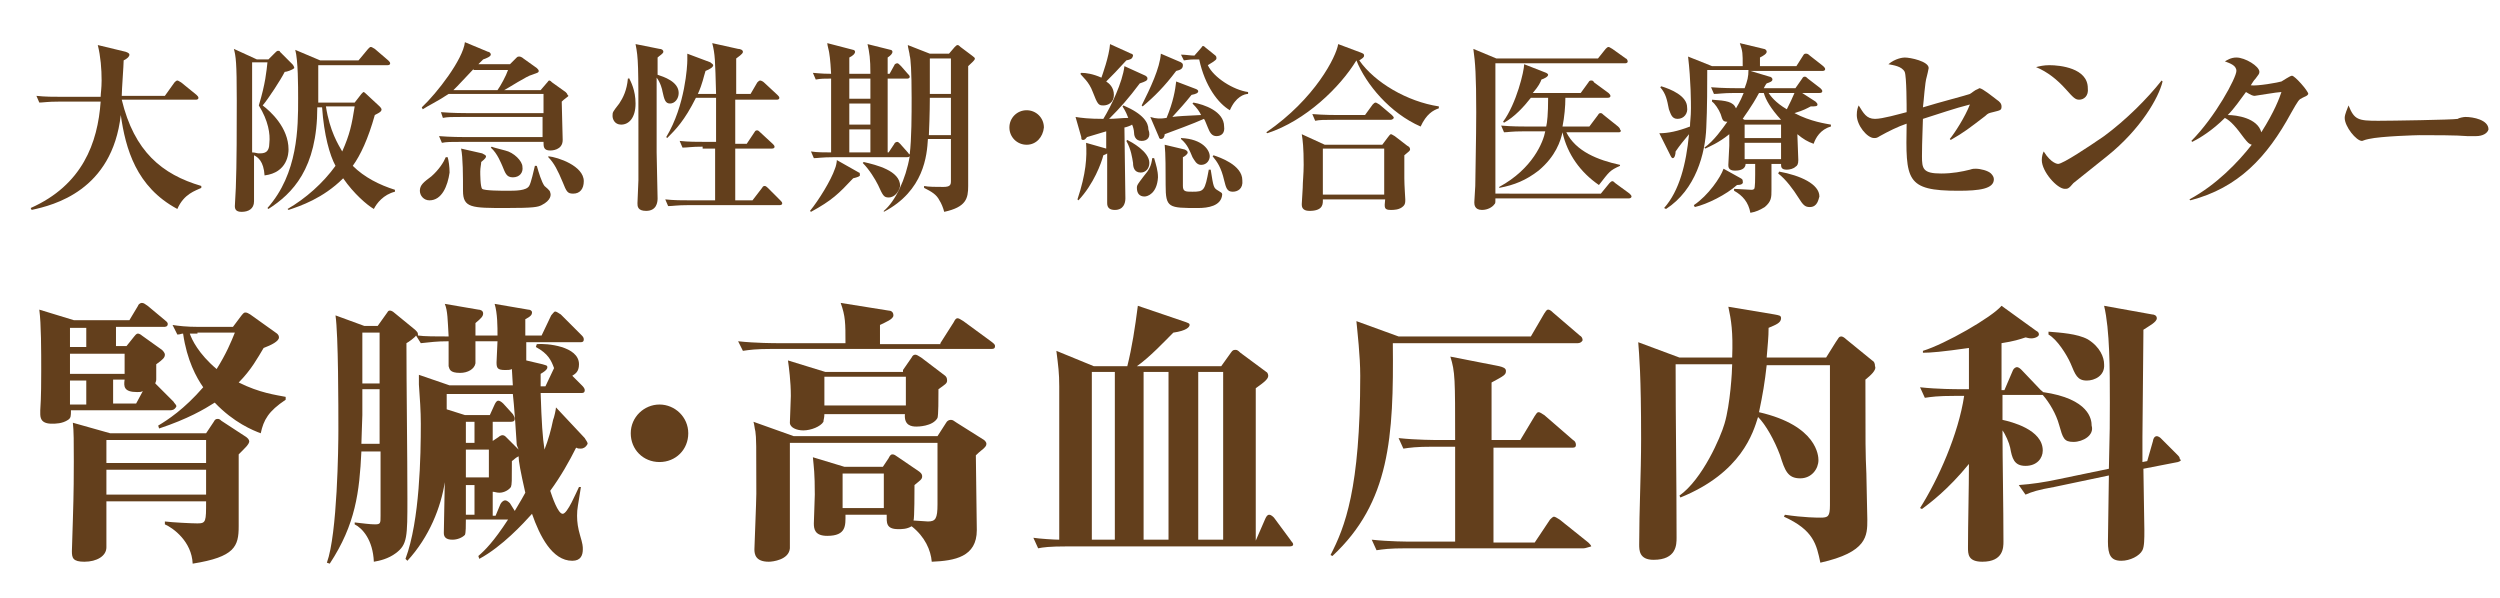 <?xml version="1.0" encoding="utf-8"?>
<!-- Generator: Adobe Illustrator 24.3.0, SVG Export Plug-In . SVG Version: 6.00 Build 0)  -->
<svg version="1.1" id="レイヤー_1" xmlns="http://www.w3.org/2000/svg" xmlns:xlink="http://www.w3.org/1999/xlink" x="0px"
	 y="0px" width="260.8px" height="62.4px" viewBox="0 0 260.8 62.4" style="enable-background:new 0 0 260.8 62.4;"
	 xml:space="preserve">
<style type="text/css">
	.st0{fill:#633F1C;}
</style>
<g>
	<path class="st0" d="M18.5,21.8c-4.3-2.3-5.4-6.3-5.9-9.8c-0.9,7.9-7,9.4-9.3,9.9l-0.1-0.2c5.4-2.4,7-6.8,7.3-11.1H6.2
		c-1.3,0-1.7,0.1-2.1,0.1l-0.3-0.7c0.9,0.1,1.8,0.1,2.7,0.1h4c0-0.3,0.1-0.9,0.1-1.7c0-1.2-0.1-2.5-0.4-3.7l2.9,0.7
		c0.3,0.1,0.4,0.2,0.4,0.3c0,0.2-0.2,0.4-0.6,0.6c0,0.5-0.2,3.1-0.2,3.7h4.5l1-1.4c0.1-0.1,0.2-0.2,0.3-0.2c0.1,0,0.2,0.1,0.4,0.2
		l1.6,1.3c0.1,0.1,0.2,0.2,0.2,0.3c0,0.2-0.2,0.2-0.3,0.2h-7.7c1.3,5.4,4.2,7.8,8.3,9v0.2C20.4,19.9,19.2,20.2,18.5,21.8z"/>
	<path class="st0" d="M29.7,7.5c-0.4,0.8-1.7,2.8-2.3,3.5c0.8,0.6,2.7,2.3,2.7,4.6c0,0.4-0.1,2.4-2.5,2.7c-0.1-1.5-0.7-1.9-1.1-2.1
		c0,0.9,0,4.1,0,4.8c0,0.8-0.6,1.1-1.3,1.1c-0.6,0-0.7-0.3-0.7-0.6c0-0.3,0.1-1.6,0.1-1.9c0.1-2.4,0.1-6.6,0.1-9.1
		c0-4.1-0.1-4.6-0.3-5.4l2.4,1.1h1.2l0.7-0.7c0.1-0.1,0.2-0.2,0.3-0.2c0.1,0,0.2,0,0.2,0.1l1.3,1.3c0.1,0.1,0.2,0.3,0.2,0.4
		C30.5,7.3,29.9,7.5,29.7,7.5z M27,11c0.7-2.3,0.8-3.6,0.9-4.5h-1.6c0,1.5,0,4.6,0,9.3v0.1c0.3,0,0.5,0.1,0.7,0.1
		c0.5,0,1.1,0,1.1-1.1C28.2,14,28,12.6,27,11z M39,21.8c-0.7-0.4-2.1-1.6-3.2-3.2c-2.1,2.1-4.5,2.9-5.7,3.3L30,21.8
		c1.9-1.1,3.7-2.7,5-4.5c-0.6-1.1-1.2-3.2-1.4-6.1h-0.5c0,6.4-2.6,9-5.1,10.6l-0.1-0.1c3.2-3.6,3.2-8.4,3.2-11.4c0-1.3,0-4-0.3-5.1
		l2.6,1.1h4l1-1.2c0.2-0.2,0.2-0.2,0.3-0.2c0.1,0,0.2,0.1,0.4,0.2l1.4,1.2c0.1,0.1,0.2,0.2,0.2,0.3c0,0.2-0.2,0.2-0.3,0.2h-7.2
		c0,0.6,0,3.4,0,3.9H37l0.7-0.9c0.1-0.1,0.2-0.2,0.2-0.2c0.1,0,0.2,0.1,0.3,0.2l1.4,1.3c0.2,0.2,0.2,0.3,0.2,0.3
		c0,0.2-0.1,0.3-0.7,0.6c-0.7,2.5-1.5,4.2-2.3,5.3c1.2,1.2,2.8,2,4.4,2.5v0.2C40,20.3,39.3,21.2,39,21.8z M34,11.1
		c0.4,2.6,1.3,4,1.7,4.7c0.8-1.8,1-2.8,1.3-4.7H34z"/>
	<path class="st0" d="M44.8,20.9c-0.6,0-1-0.5-1-1c0-0.6,0.4-0.9,1.2-1.5c0.8-0.7,1.3-1.5,1.5-2h0.2c0.1,0.3,0.2,1,0.2,1.6
		C46.7,19.4,46.1,20.9,44.8,20.9z M59.2,10.1c-0.4,0.3-0.5,0.4-0.6,0.5c0,0.5,0.1,3.6,0.1,4c0,1.1-1.2,1.1-1.3,1.1
		c-0.7,0-0.7-0.4-0.7-0.9h-8.5c-1.2,0-1.6,0-2.1,0.1l-0.3-0.7c1.2,0.1,2.5,0.1,2.7,0.1h8.1v-2.1h-8.3c-1.2,0-1.6,0-2.1,0.1L46,11.7
		c1.2,0.1,2.5,0.1,2.7,0.1h8v-2h-9.9c-1.2,0.8-2.1,1.2-2.7,1.6L44,11.2c1.6-1.5,4.3-5,4.5-6.8l2.4,1c0.1,0,0.3,0.1,0.3,0.3
		c0,0.2-0.5,0.4-0.8,0.5l-0.5,0.5h3.3l0.6-0.6c0.2-0.2,0.2-0.2,0.4-0.2c0.1,0,0.3,0.1,0.4,0.2l1.4,1c0.1,0.1,0.2,0.2,0.2,0.3
		c0,0.2-0.2,0.2-0.7,0.4c-0.5,0.1-2.5,1.4-2.9,1.6h3.8l0.6-0.7c0.2-0.2,0.2-0.3,0.3-0.3c0.1,0,0.2,0.1,0.3,0.2l1.4,1
		c0.1,0.1,0.2,0.2,0.2,0.3C59.4,10,59.2,10.1,59.2,10.1z M49.4,7.2c-0.2,0.2-1.4,1.5-1.7,1.8c-0.2,0.2-0.3,0.3-0.4,0.4h4.6
		c0.3-0.4,0.9-1.5,1.1-2.1H49.4z M56.5,21.4c-0.4,0.2-0.8,0.3-3.7,0.3c-3.6,0-4.5,0-4.5-1.8c0-1.5,0-3.5-0.2-4.4l2.2,0.5
		c0.2,0.1,0.4,0.2,0.4,0.3c0,0.1,0,0.2-0.5,0.6c0,0.2-0.1,0.6-0.1,1c0,0.2,0,1.6,0.2,1.8c0.2,0.2,2.1,0.2,2.6,0.2c0.9,0,2,0,2.3-0.5
		c0.2-0.3,0.5-1.7,0.6-2.1H56c0.2,0.7,0.5,1.7,0.8,2.1c0.6,0.5,0.6,0.6,0.6,0.7C57.5,20.3,57.5,20.9,56.5,21.4z M53.5,18.5
		c-0.7,0-0.8-0.5-1.1-1.2c-0.1-0.2-0.5-1.3-1.2-1.9l0.1-0.1c0.2,0.1,0.3,0.1,1.4,0.4c0.9,0.2,1.8,1.1,1.8,1.7
		C54.6,18,54.2,18.5,53.5,18.5z M59.8,20.2c-0.6,0-0.7-0.2-1.1-1.2c-0.5-1.2-0.9-2-1.5-2.6l0-0.1c1,0.1,3.7,1,3.7,2.6
		C60.9,19.7,60.5,20.2,59.8,20.2z"/>
	<path class="st0" d="M65.6,8.1c0.2,0.4,0.7,1.3,0.7,2.7c0,1.5-0.7,2.2-1.5,2.2c-0.7,0-0.9-0.6-0.9-0.9c0-0.4,0-0.4,0.7-1.3
		c0.4-0.6,0.8-1.4,0.9-2.6H65.6z M68.8,5.1c0.2,0,0.4,0.1,0.4,0.3c0,0.2-0.4,0.4-0.6,0.6v1.8c0.6,0.2,2.2,0.7,2.2,1.9
		c0,0.6-0.4,1.1-0.9,1.1c-0.5,0-0.6-0.4-0.8-1.3c0-0.1-0.2-0.9-0.6-1.4c0,5.6,0,6.1,0,7.8c0,0.8,0.1,4.1,0.1,4.8
		c0,0.4-0.1,1.3-1.2,1.3c-0.9,0-0.9-0.5-0.9-0.8c0-0.4,0.1-2,0.1-2.4c0-1.1,0-1.5,0-5.1c0-6.9,0-7.6-0.3-9.1L68.8,5.1z M73.3,15.3
		c-1.2,0-1.6,0.1-2.1,0.1l-0.3-0.7c0.9,0.1,1.8,0.1,2.7,0.1h1.1v-4.6h-2.1c-1.2,2.4-2.1,3.3-3,4.2l-0.1-0.1c2-3.3,2.2-7.5,2.2-8
		c0-0.2,0-0.3,0-0.7l2.4,0.9c0.1,0.1,0.3,0.2,0.3,0.3c0,0.2-0.3,0.4-0.8,0.6c-0.2,0.6-0.3,1.3-0.8,2.4h1.9c-0.1-3.6-0.1-4.1-0.4-5.3
		L77,5.1c0.2,0,0.5,0.1,0.5,0.3c0,0.1,0,0.2-0.7,0.7v3.7h1.5L79,8.6c0.1-0.1,0.2-0.2,0.3-0.2c0.1,0,0.3,0.1,0.4,0.2l1.4,1.3
		c0.1,0.1,0.2,0.2,0.2,0.3c0,0.2-0.2,0.2-0.3,0.2h-4.3v4.6h1.2l0.8-1.2c0.1-0.2,0.2-0.2,0.3-0.2c0.1,0,0.2,0.1,0.3,0.2l1.3,1.2
		c0.1,0.1,0.2,0.2,0.2,0.3c0,0.2-0.2,0.2-0.3,0.2h-3.8v5.4h1.8l1-1.3c0.1-0.2,0.2-0.2,0.3-0.2c0.1,0,0.3,0.2,0.3,0.2l1.3,1.3
		c0.1,0.1,0.2,0.2,0.2,0.3c0,0.2-0.2,0.2-0.3,0.2h-9.5c-1.2,0-1.6,0.1-2.1,0.1l-0.3-0.7c0.9,0.1,1.8,0.1,2.7,0.1h2.5v-5.4H73.3z"/>
	<path class="st0" d="M89,18.6c-1.5,1.6-2.2,2.3-4.4,3.5L84.5,22c0.9-1.1,2.2-3.2,2.6-4.4c0.1-0.2,0.2-0.7,0.2-0.9l2.3,1.3
		c0.1,0,0.1,0.1,0.1,0.2C89.8,18.4,89.4,18.5,89,18.6z M101,6.9C101,7.8,101,8.4,101,9.1c0,1.5,0,2.9,0,4.4c0,0.8,0,5,0,5.9
		c0,1.3-0.2,2.2-2.5,2.7c-0.1-0.4-0.3-0.9-0.5-1.2c-0.3-0.6-0.8-0.9-1.6-1.3l0-0.2c0.4,0.1,1.3,0.1,2,0.1c0.7,0,0.8-0.2,0.8-0.6
		l0-4.4h-2.4c-0.1,1.7-0.4,5.4-4.6,7.6V22c1.2-1,2.3-3.3,2.7-5.7c-0.1,0.1-0.2,0.1-0.3,0.1h-7.6c-1.3,0-1.7,0.1-2.1,0.1l-0.3-0.7
		c0.6,0.1,1.4,0.1,2.1,0.1c0-1.3,0-7,0-7.7c-0.7,0-1.1,0-1.6,0.1l-0.3-0.7c0.2,0,0.8,0.1,1.9,0.1c0-0.2-0.1-1.7-0.2-2.2
		c0-0.1-0.2-0.8-0.2-1L89,5.2c0.1,0,0.2,0.1,0.2,0.2c0,0.2-0.2,0.4-0.6,0.6c0,0.1,0,1.1,0,1.7h2.2c0-1.6-0.1-2.2-0.3-3.1l2.4,0.6
		c0.1,0,0.2,0.1,0.2,0.2c0,0.2-0.2,0.4-0.5,0.6l0,1.7h0.2l0.5-0.9c0-0.1,0.2-0.2,0.3-0.2c0.1,0,0.2,0.1,0.4,0.3l0.7,0.8
		c0.1,0.1,0.2,0.2,0.2,0.3c0,0.2-0.2,0.2-0.3,0.2h-2v7.7h0.1l0.6-0.9c0-0.1,0.2-0.2,0.3-0.2c0.1,0,0.2,0.1,0.3,0.2l0.8,0.9
		c0.1,0.1,0.1,0.2,0.2,0.2c0.2-1.6,0.2-4.2,0.2-5.9c0-2.8-0.1-4.1-0.2-4.4c0-0.2-0.2-0.9-0.2-1.1L97,5.6h2l0.6-0.7
		c0.1-0.1,0.2-0.2,0.3-0.2c0.1,0,0.2,0.1,0.3,0.2l1.2,0.9c0.1,0.1,0.3,0.2,0.3,0.3C101.7,6.3,101.4,6.5,101,6.9z M90.8,8.2h-2.2v2.1
		h2.2C90.8,9.3,90.8,8.7,90.8,8.2z M90.8,10.8h-2.2c0,1.4,0,1.6,0,2.2h2.2V10.8z M90.8,13.5h-2.2v2.4h2.2
		C90.8,15.5,90.8,15.3,90.8,13.5z M92.7,20.6c-0.5,0-0.6-0.2-1.1-1.3c-0.3-0.6-0.9-1.6-1.6-2.3l0.1-0.1c1.3,0.3,3.8,0.9,3.8,2.5
		C93.8,19.9,93.4,20.6,92.7,20.6z M99.2,10.2H97c0,0.1,0,1.8-0.1,3.9h2.3V10.2z M99.2,6.1H97v3.7h2.2V6.1z"/>
	<path class="st0" d="M107.1,15.1c-1,0-1.8-0.8-1.8-1.8c0-1,0.8-1.8,1.8-1.8c1,0,1.8,0.8,1.8,1.8C108.8,14.3,108.1,15.1,107.1,15.1z
		"/>
	<path class="st0" d="M119.1,14.7c-0.7,0-0.8-0.6-0.8-0.9c0-0.2-0.1-0.6-0.2-0.8c-0.1,0.1-0.7,0.3-0.8,0.3c0,1.2,0.1,6.4,0.1,7.4
		c0,0.5-0.2,1.2-1.1,1.2c-0.5,0-0.8-0.2-0.8-0.7c0-0.1,0-0.7,0-0.9c0-1,0-2.8,0-4.3c-0.1,0.1-0.2,0.1-0.4,0.2c-0.2,0.8-1,3-2.6,4.7
		l-0.1-0.1c0.9-2.7,1-4.4,0.9-5.9l2.1,0.6v-1.8c-0.6,0.2-1.4,0.4-2,0.6c-0.1,0.1-0.2,0.3-0.4,0.3c-0.2,0-0.2-0.1-0.2-0.3l-0.6-2.1
		c0.6,0.1,1.4,0.2,2.9,0.2c0.8-1.3,2-3.8,2.2-5.5l2.2,1c0.1,0.1,0.2,0.1,0.2,0.3c0,0.2-0.2,0.3-0.8,0.5c-1.2,1.6-2,2.5-3.2,3.7
		c0.6,0,1.4-0.1,2-0.1c-0.3-0.8-0.5-1-0.6-1.2l0.1-0.1c2.1,0.9,2.6,1.8,2.6,2.5C120.1,14.3,119.7,14.7,119.1,14.7z M117.5,6.3
		c-1,1.1-1.4,1.5-2.1,2.2c0.3,0.2,0.8,0.6,0.8,1.4c0,0.8-0.6,1.1-1.1,1.1c-0.5,0-0.6-0.1-1.1-1.4c-0.4-1.1-1.1-1.6-1.3-1.9l0.1-0.1
		c0.5,0,1.2,0.1,2.1,0.5c0.1-0.3,0.8-2.2,0.9-3.5l2.2,1c0.1,0,0.2,0.1,0.2,0.2C118.1,6.2,117.9,6.2,117.5,6.3z M119,18
		c-0.7,0-0.8-0.6-0.8-1c-0.1-0.6-0.2-1.4-0.7-2.3l0.1-0.1c0.4,0.2,2.3,1.2,2.3,2.4C119.9,17.6,119.5,18,119,18z M119.4,20.5
		c-0.5,0-0.8-0.3-0.8-0.9c0-0.3,0.1-0.4,0.7-1.2c0.6-0.7,0.8-1.1,0.9-1.9h0.2c0.2,0.7,0.4,1.3,0.4,2
		C120.7,20.2,119.7,20.5,119.4,20.5z M122.7,7.4c-1.2,1.6-2.3,2.7-3.5,3.7l-0.1-0.1c0.9-1.8,1.9-3.9,2-5.4l2.1,0.9
		c0.1,0.1,0.2,0.1,0.2,0.3C123.4,7.2,123.1,7.3,122.7,7.4z M126.9,14.2c-0.5,0-0.7-0.4-0.9-0.9c-0.1-0.2-0.3-0.8-0.4-0.9
		c-1.1,0.5-3.3,1.3-4.1,1.6c0,0.2-0.1,0.5-0.4,0.5c-0.1,0-0.2-0.1-0.2-0.2l-0.9-2.1c0.6,0.2,1.1,0.2,1.7,0.1c0.7-1.7,0.9-2.9,1-3.8
		l2.1,0.8c0,0,0.2,0.1,0.2,0.2c0,0.2-0.2,0.3-0.7,0.4c-0.8,1-1.1,1.3-2,2.3c0.8-0.1,1.1-0.1,3-0.2c-0.2-0.4-0.4-0.7-0.9-1.2l0.1-0.1
		c1.1,0.2,3.2,0.9,3.2,2.5C127.8,13.9,127.4,14.2,126.9,14.2z M125,21.7c-3.1,0-3.4,0-3.4-2.4c0-1.4,0-3.3-0.1-4.2l2.1,0.5
		c0.2,0.1,0.3,0.2,0.3,0.3c0,0.2-0.3,0.4-0.5,0.5c0,0.7,0,2.4,0,3c0,0.6,0.3,0.6,1,0.6c1.2,0,1.3-0.1,1.7-2.3h0.2
		c0.3,1.9,0.3,1.9,0.8,2.2c0.3,0.2,0.4,0.2,0.4,0.4C127.4,21.5,126,21.7,125,21.7z M128.3,11.5c-1.2-0.7-2.6-2.5-3.2-5.3h-0.5
		c-0.6,0-1,0.1-1.1,0.1l-0.3-0.6c0.5,0,1,0.1,1.4,0.1l0.7-0.8c0.1-0.1,0.1-0.2,0.2-0.2c0.1,0,0.2,0.1,0.3,0.2l1,0.8
		c0.1,0.1,0.1,0.2,0.1,0.3c0,0.2-0.6,0.5-0.9,0.7c0.6,1.3,2.7,2.6,4.2,2.8v0.2C129.8,9.8,128.9,10.1,128.3,11.5z M125.3,17.2
		c-0.5,0-0.7-0.5-0.9-0.8c-0.3-0.7-0.5-1.3-1.2-1.9l0-0.1c2.3,0.1,3,1.3,3,1.9C126.2,16.7,125.9,17.2,125.3,17.2z M128.6,20
		c-0.6,0-0.7-0.4-0.9-1.2c-0.3-1.3-0.7-1.9-1.2-2.5l0.1-0.1c0.6,0.2,3,1,3,2.6C129.7,19.7,129.1,20,128.6,20z"/>
	<path class="st0" d="M148.2,13.2c-3.2-1.4-5.7-4.4-6.7-6.9c-1.7,2.8-5.3,6.3-9.3,7.6l-0.1-0.1c5.1-3.5,7.3-7.9,7.5-9.2l2.4,0.9
		c0.2,0.1,0.3,0.1,0.3,0.3c0,0.2-0.2,0.3-0.5,0.5c1.6,2.3,5,4.3,8.3,4.8v0.2C149.5,11.5,148.8,11.9,148.2,13.2z M146.5,16.2
		c0,0.5,0,1.6,0,2.4c0,0.7,0.1,2.1,0.1,2.2c0,0.3,0,0.5-0.2,0.7c-0.4,0.4-1,0.4-1.3,0.4c-0.7,0-0.7-0.2-0.6-1.1H138
		c0,0.4,0.1,1.2-1.4,1.2c-0.8,0-0.8-0.5-0.8-0.7c0-0.3,0.1-1.4,0.1-1.7c0-0.6,0.1-1.5,0.1-2.4c0-1.8-0.1-2.6-0.2-3.2l2.4,1.1h6
		l0.6-0.8c0.1-0.1,0.2-0.3,0.3-0.3c0.1,0,0.2,0.1,0.4,0.2l1.3,1c0.2,0.1,0.3,0.2,0.3,0.4C147.1,15.7,147,15.8,146.5,16.2z M145,12.5
		h-5.7c-1.2,0-1.6,0-2.1,0.1l-0.3-0.7c1.2,0.1,2.5,0.1,2.7,0.1h2.8l0.8-1.1c0.1-0.1,0.2-0.2,0.3-0.2s0.2,0.1,0.4,0.2l1.3,1.1
		c0.1,0.1,0.2,0.2,0.2,0.3C145.3,12.5,145.1,12.5,145,12.5z M144.4,15.5H138v4.8h6.4V15.5z"/>
	<path class="st0" d="M169.9,20.7H156c0,0.5,0,0.5-0.1,0.6c-0.2,0.3-0.7,0.6-1.3,0.6c-0.8,0-0.8-0.6-0.8-0.8c0-0.3,0.1-1.4,0.1-1.7
		c0-1,0.1-4.9,0.1-7.7c0-3.8-0.1-5.2-0.3-6.6l2.4,1h10.6l0.8-1c0.1-0.1,0.2-0.2,0.3-0.2c0.1,0,0.2,0.1,0.4,0.2l1.4,1
		c0.1,0,0.2,0.2,0.2,0.3c0,0.2-0.2,0.2-0.3,0.2H156v13.6H167l0.9-1.1c0.1-0.1,0.2-0.2,0.3-0.2c0.1,0,0.2,0.1,0.3,0.2l1.5,1.1
		c0.1,0.1,0.2,0.2,0.2,0.3C170.2,20.6,170.1,20.7,169.9,20.7z M168.9,13.8h-5.5c1,2,3.3,2.9,5.6,3.4v0.1c-1.1,0.5-1.1,0.6-2.2,2
		c-1.9-1.3-3.3-3.2-3.8-5.5h0c-0.2,0.9-0.7,2.5-2.5,4c-1.3,1-2.5,1.5-4.1,1.8v-0.1c3.5-1.9,4.6-4.7,4.8-5.8H159
		c-1.4,0-1.7,0.1-2.1,0.1l-0.3-0.7c1.1,0.1,2.2,0.1,2.7,0.1h2c0.1-0.4,0.2-1.3,0.2-3h-1.8c-0.7,0.9-1.7,2-2.8,2.6l-0.1-0.1
		c1.4-1.9,2.2-5.3,2.2-6l2.3,0.9c0.2,0.1,0.2,0.2,0.2,0.2c0,0.2-0.4,0.4-0.7,0.5c-0.1,0.3-0.3,0.7-0.9,1.4h5l0.8-1.1
		c0.1-0.2,0.2-0.2,0.3-0.2c0.1,0,0.2,0,0.3,0.2l1.5,1.1c0.1,0.1,0.2,0.2,0.2,0.3c0,0.2-0.2,0.2-0.3,0.2h-4.4c0,0.9-0.1,2-0.3,3h2.8
		l0.9-1.2c0.1-0.2,0.2-0.2,0.3-0.2c0.1,0,0.2,0.1,0.3,0.2l1.5,1.2c0.1,0.1,0.2,0.2,0.2,0.3C169.2,13.7,169,13.8,168.9,13.8z"/>
	<path class="st0" d="M189.2,15c-0.6-0.2-1.1-0.5-1.7-1c0,0.4,0.1,2.3,0.1,2.7c0,0.4-0.1,0.6-0.3,0.7c-0.2,0.2-0.6,0.3-0.9,0.3
		c-0.6,0-0.6-0.3-0.6-0.6h-1c0,0.2,0,2.5,0,2.7c0,0.8,0,1.2-0.7,1.8c-0.5,0.3-0.9,0.5-1.5,0.6c-0.2-1.1-0.8-1.8-1.7-2.3v-0.2
		c0.2,0,1.6,0.1,1.8,0.1c0.1,0,0.2,0,0.3-0.1c0.1-0.1,0.1-1.2,0.1-1.5v-1.1h-1c0,0.3-0.2,0.7-1.1,0.7c-0.7,0-0.7-0.4-0.7-0.6
		c0-0.3,0.1-1.7,0.1-2c0-0.6,0-0.9,0-1.2c-1.1,0.9-2.1,1.3-2.5,1.5l-0.1-0.1c1-0.7,1.9-2,2.4-2.7c-0.5,0-0.5-0.2-0.7-0.8
		c-0.2-0.5-0.6-1.1-0.9-1.3v-0.2c1.5,0.1,2.2,0.2,2.5,0.9c0.1-0.2,0.4-0.6,0.8-1.6h-1c-1.2,0-1.6,0.1-2.1,0.1l-0.3-0.7
		c1.2,0.1,2.5,0.1,2.7,0.1h0.8c0.3-0.8,0.4-1.2,0.4-1.9h-4.3c0,1.3,0,4.1-0.1,6c-0.1,2.7-1.1,6.5-4.2,8.5l-0.2-0.1
		c1.6-1.8,2.3-4.6,2.6-7.7c-0.5,0.6-1,1.2-1.4,1.8c0,0.3-0.1,0.7-0.3,0.7c-0.1,0-0.2-0.2-0.2-0.2l-1.2-2.4c0.9,0,1.9-0.2,3.2-0.7
		c0-0.5,0.1-1,0.1-1.9c0-0.5,0-2.9-0.3-5.4l2.5,1h3.2c0-1.4,0-1.5-0.3-2.4l2.5,0.6c0.1,0,0.3,0.1,0.3,0.3c0,0.2-0.3,0.4-0.7,0.6
		c0,0.2,0,0.7,0,0.9h3.8l0.7-1.1c0.1-0.2,0.2-0.2,0.3-0.2c0.1,0,0.2,0,0.4,0.2l1.4,1.1c0.1,0.1,0.2,0.2,0.2,0.3
		c0,0.2-0.2,0.2-0.3,0.2h-7.5l2,0.6c0.1,0,0.3,0.1,0.3,0.3c0,0.2-0.3,0.3-0.6,0.4c-0.1,0.1-0.3,0.5-0.3,0.5h3.3l0.7-1
		c0.1-0.2,0.2-0.2,0.3-0.2c0.1,0,0.2,0.1,0.3,0.2l1.3,1c0.1,0.1,0.2,0.2,0.2,0.3c0,0.2-0.2,0.2-0.3,0.2h-1.8l1.4,0.9
		c0.1,0.1,0.2,0.2,0.2,0.3c0,0.2-0.2,0.2-0.7,0.2c-0.4,0.2-0.7,0.4-1.7,0.7c1.7,0.9,3.3,1.1,3.8,1.2v0.2
		C189.9,13.5,189.4,14.4,189.2,15z M175,12.4c-0.6,0-0.7-0.5-0.9-1c-0.2-1-0.3-1.6-0.9-2.3l0.1-0.1c1,0.3,2.7,1,2.7,2.2
		C176.1,11.8,175.7,12.4,175,12.4z M181.2,19.3c-1.1,1-3.1,2-4.4,2.3l-0.1-0.2c1.5-1,2.8-2.9,3.1-3.8l1.8,1c0.2,0.1,0.2,0.2,0.2,0.3
		C181.9,19.2,181.6,19.3,181.2,19.3z M184,9.7h-0.5c-0.8,1.5-1.6,2.5-1.7,2.7l0.2,0.1h3.8l0,0C184.7,11.3,184.2,10.4,184,9.7z
		 M185.8,13H182v1.4h3.8V13z M185.8,14.9H182v1.7h3.8V14.9z M184.5,9.7c0.2,0.3,0.7,1,1.9,1.7c0.3-0.6,0.6-1.2,0.8-1.7H184.5z
		 M188.8,21.6c-0.5,0-0.7-0.2-1.2-1c-0.5-0.8-1.3-1.9-2.1-2.5l0.1-0.2c2.2,0.4,4.2,1.3,4.2,2.6C189.7,20.8,189.6,21.6,188.8,21.6z"
		/>
	<path class="st0" d="M207.9,11.7c-0.4,0.1-0.5,0.1-0.8,0.4c-1.7,1.3-2.2,1.7-3.6,2.5l-0.1-0.1c0.5-0.6,1.6-2.3,2.1-3.6
		c-1.6,0.4-3.3,1-4.9,1.5c0,0.5-0.1,2.3-0.1,3.9c0,1.3,0.1,1.8,2,1.8c1.2,0,2.2-0.2,3-0.4c0.3-0.1,0.4-0.1,0.6-0.1
		c0.5,0,1.3,0.2,1.6,0.5c0.2,0.2,0.3,0.4,0.3,0.6c0,1-1.5,1.2-3.7,1.2c-5.5,0-5.5-1.1-5.4-7c-0.9,0.3-1.9,0.8-2.8,1.3
		c-0.3,0.2-0.4,0.2-0.6,0.2c-0.7,0-1.8-1.3-1.8-2.4c0-0.5,0.1-0.8,0.2-1c0.5,0.8,0.8,1.4,1.7,1.4c0.8,0,2.5-0.5,3.3-0.7
		c0-0.6,0-3.7-0.2-4.2c-0.3-0.6-1.2-0.7-1.7-0.8c0.7-0.6,1.5-0.7,1.7-0.7c0.6,0,2.5,0.4,2.5,1.1c0,0.1-0.2,0.9-0.2,0.9
		c-0.2,0.6-0.3,2.5-0.4,3.2c1.6-0.5,4.7-1.3,4.9-1.4c0.2-0.1,0.5-0.4,0.8-0.5c0.1,0,0.1-0.1,0.2-0.1c0.3,0,1.4,0.9,1.8,1.2
		c0.3,0.2,0.5,0.4,0.5,0.7C208.8,11.5,208.7,11.5,207.9,11.7z"/>
	<path class="st0" d="M216.9,10.4c-0.4,0-0.6-0.2-1.4-1.1c-0.9-1-1.9-1.8-3.1-2.3c0.4-0.1,0.8-0.2,1.4-0.2c1.1,0,4,0.3,4,2.4
		C217.9,10,217.4,10.4,216.9,10.4z M219.8,16.3c-0.6,0.5-3.4,2.7-3.5,2.8c-0.5,0.6-0.6,0.6-0.9,0.6c-0.8,0-2.4-1.8-2.4-3
		c0-0.4,0.1-0.7,0.2-0.9c0.8,1.3,1.5,1.3,1.5,1.3c0.5,0,3.2-1.8,4.8-2.9c2.3-1.7,4.5-3.9,6-5.8l0.1,0.1
		C225.2,10.2,223.3,13.5,219.8,16.3z"/>
	<path class="st0" d="M240.2,10.2c-0.4,0.2-0.4,0.2-1.2,1.6c-2.5,4.6-5.5,7.8-10.5,9.1l-0.1-0.1c2.8-1.5,5.1-3.9,6.5-5.7
		c-0.3-0.1-0.4-0.2-0.8-0.7c-0.8-1.1-1.4-1.8-2-2.1c-1.3,1.3-2.6,2.1-3.4,2.5l-0.1-0.1c2.5-2.5,4.7-6.6,4.7-7.3c0-0.6-0.7-0.8-1.2-1
		c0.2-0.1,0.6-0.4,1.2-0.4c0.9,0,2.4,0.9,2.4,1.5c0,0.2-0.1,0.3-0.4,0.7c-0.2,0.2-0.3,0.4-0.5,0.7c0.7,0.1,2.9-0.3,3.2-0.4
		c0.2-0.1,0.9-0.6,1.1-0.6c0.3,0,1.7,1.6,1.7,1.9C240.7,10,240.6,10,240.2,10.2z M235.2,10c-0.2,0-0.4-0.1-0.9-0.4
		c-0.6,0.8-1.2,1.7-1.9,2.4c0.9,0,3.1,0.3,3.5,1.8c1.4-2.2,1.9-3.6,2.1-4.2C237.6,9.6,235.3,10,235.2,10z"/>
	<path class="st0" d="M258.3,14.2c-0.3,0-0.8,0-0.9,0c-1.1-0.1-3.6-0.1-5-0.1c-0.2,0-4,0.1-5.3,0.4c-0.5,0.1-0.6,0.2-0.7,0.2
		c-0.6,0-1.8-1.5-1.8-2.4c0-0.4,0.3-1,0.4-1.3c0.6,1.5,1,1.6,3.1,1.6c1.2,0,7.8-0.1,8.3-0.2c0.1-0.1,0.6-0.2,0.8-0.2
		c0.8,0,2.4,0.3,2.4,1.3C259.5,13.9,259,14.2,258.3,14.2z"/>
</g>
<g>
	<path class="st0" d="M17.7,42.8H7.4c0,0.6,0,0.8-0.3,1c-0.6,0.4-1.3,0.4-1.7,0.4c-1.2,0-1.2-0.7-1.2-1.1v-0.3
		c0.1-1.3,0.1-3.3,0.1-4.1c0-2.1,0-4.9-0.2-6.4l3.6,1.1h5.8l0.9-1.5c0-0.1,0.2-0.3,0.4-0.3c0.2,0,0.3,0.1,0.6,0.3l1.8,1.5
		c0.1,0.1,0.3,0.2,0.3,0.4c0,0.3-0.3,0.3-0.4,0.3h-5v2h1.1l0.8-1c0.1-0.1,0.2-0.3,0.4-0.3c0.1,0,0.3,0.1,0.4,0.2l2.1,1.5
		c0.1,0.1,0.3,0.3,0.3,0.5c0,0.3-0.2,0.5-0.9,1v1.6c0,0.2-0.1,0.3-0.1,0.4l0.2,0.2l1.7,1.7c0.1,0.2,0.3,0.3,0.3,0.5
		C18.2,42.8,17.9,42.8,17.7,42.8z M9,34.2H7.3v2H9V34.2z M13,36.9H7.3V39H13V36.9z M9,39.7H7.3c0,1.2,0,1.8,0,2.5H9V39.7z
		 M24.9,47.4c0,1.1,0,6.3,0,7.5c0,2.1-0.4,3.2-4.8,3.9c-0.1-2.3-2-3.7-2.9-4.1v-0.3c0.8,0.1,2.8,0.2,3.4,0.2c0.9,0,0.9-0.2,0.9-2.3
		H11.1c0,1.1,0,3.6,0,4.8c0,0.9-1,1.5-2.3,1.5c-1.2,0-1.3-0.4-1.3-1.1c0-0.5,0.1-2.7,0.1-3.2c0.1-3,0.1-5,0.1-6.2c0-1.9,0-3.2-0.1-4
		l3.9,1.1h10l0.8-1.2c0.1-0.2,0.2-0.3,0.4-0.3c0.1,0,0.2,0,0.4,0.2l2.6,1.7c0.1,0.1,0.3,0.2,0.3,0.5C25.9,46.4,25.8,46.5,24.9,47.4z
		 M21.5,45.9H11.1v2.4h10.4V45.9z M21.5,49H11.1v2.6h10.4V49z M14.3,40.9c-1.4,0-1.4-0.6-1.3-1.3h-1.2v2.5h2.4l0.7-1.3
		C14.7,40.9,14.6,40.9,14.3,40.9z M27.2,45.2c-0.8-0.3-2.8-1.1-4.8-3.2c-1.1,0.7-2.8,1.7-5.8,2.7l-0.1-0.3c1-0.6,2.7-1.7,4.7-4
		c-0.7-1-1.7-2.8-2.1-5.6c-0.2,0-0.3,0.1-0.6,0.1L18,33.9c0.6,0.1,1.5,0.2,2.7,0.2h3.6l0.9-1.2c0.1-0.1,0.2-0.3,0.4-0.3
		c0.2,0,0.3,0.1,0.5,0.2l2.8,2c0.1,0.1,0.2,0.2,0.2,0.4c0,0.4-0.8,0.8-1.6,1.1c-0.6,1-1.3,2.3-2.6,3.6c2.2,1.1,3.9,1.3,4.9,1.5v0.3
		C28,42.9,27.5,43.8,27.2,45.2z M20.6,34.8c-0.2,0-0.3,0-0.8,0c0.2,0.6,0.9,2.1,2.8,3.7c1-1.6,1.5-2.8,1.9-3.8H20.6z"/>
	<path class="st0" d="M60.6,46.8c-0.2,0-0.3,0-0.5-0.1c-0.7,1.4-1.6,3-2.7,4.5c0.2,0.6,0.8,2.4,1.3,2.4c0.5,0,1.4-2.2,1.7-2.8h0.2
		c-0.3,2-0.4,2.2-0.4,3c0,0.7,0.1,1.3,0.3,2c0.3,1,0.3,1.2,0.3,1.5c0,0.6-0.2,1.2-1.1,1.2c-2.1,0-3.4-2.6-4.2-4.9
		c-0.9,1-3.1,3.4-5.5,4.7l-0.1-0.3c0.7-0.6,1.6-1.5,3.1-3.8h-4.4c0,0.6,0,1.4-0.1,1.6c-0.3,0.3-0.8,0.5-1.3,0.5
		c-0.7,0-0.9-0.3-0.9-0.7c0-0.8,0.1-4.6,0.1-5.3c-0.4,2.6-1.6,5.7-3.9,8.2l-0.2-0.2c1.5-4,1.6-10.8,1.6-14.1c0-1.3-0.1-2.7-0.2-4.1
		c0-0.3,0-0.6,0-1l3.2,1.1h6.6l-0.1-1.7c-0.2,0.1-0.4,0.1-0.7,0.1c-0.8,0-0.9-0.2-0.9-0.8c0-0.3,0.1-1.9,0.1-2.2h-2.3
		c0,0.4,0,2.2,0,2.3c-0.1,0.6-0.8,1-1.6,1c-1.1,0-1.1-0.4-1.2-0.7v-2.6c-1.3,0-1.9,0.1-2.9,0.2L43.4,35c-0.1,0.2-0.8,0.7-1,0.8
		c0,4.5,0.1,11.7,0.1,16.2c0,4,0,4.8-1.2,5.7c-0.8,0.6-1.7,0.8-2.3,0.9c-0.1-2.3-1.2-3.5-2-3.9v-0.2c0.9,0.1,1.6,0.2,2.1,0.2
		c0.6,0,0.6-0.1,0.6-0.9v-6.7h-2c-0.2,4.2-0.6,7.6-3.3,11.7l-0.3-0.1c1.1-3,1.2-12.2,1.2-13.8c0-2.5,0-9.9-0.3-12L38,34h1.4l1-1.4
		c0.1-0.2,0.2-0.2,0.3-0.2c0.1,0,0.3,0.1,0.4,0.2l2.2,1.8c0.3,0.3,0.3,0.3,0.3,0.6c0.6,0.1,2,0.1,3.2,0.1c-0.1-1.7-0.1-2.7-0.4-3.4
		l3.5,0.6c0.2,0,0.5,0.1,0.5,0.4c0,0.3-0.2,0.5-0.8,1V35h2.3c0-0.9,0-2.3-0.3-3.3l3.5,0.6c0.2,0,0.4,0.1,0.4,0.3
		c0,0.2-0.1,0.4-0.7,0.7V35h1.7l1-2.1c0.1-0.1,0.3-0.4,0.4-0.4c0.2,0,0.4,0.2,0.6,0.3l2.1,2.1c0.2,0.2,0.3,0.3,0.3,0.5
		c0,0.3-0.2,0.3-0.4,0.3h-5.6c0,0.3,0,1.8,0,1.9l1.7,0.4c0.3,0.1,0.5,0.1,0.5,0.3c0,0.1,0,0.3-0.7,0.7v1.3h0.5l0.9-1.9
		c-0.3-0.8-0.6-1.5-1.9-2.2l0.1-0.3c1-0.1,4.4,0.2,4.4,2.1c0,0.8-0.4,1-0.7,1.2l1,1c0.1,0.1,0.3,0.3,0.3,0.5c0,0.3-0.2,0.3-0.4,0.3
		h-4.2c0.1,3.1,0.2,4.6,0.4,5.9c0.4-1,0.7-2.1,0.9-3.1c0.1-0.2,0.3-1.1,0.3-1.3l3,3.2c0.1,0.2,0.3,0.4,0.3,0.6
		C61.1,46.7,60.8,46.8,60.6,46.8z M39.6,40.6h-1.8v2.7c0,0.3-0.1,2.6-0.1,3h1.9V40.6z M39.6,34.7h-1.8v5.3h1.8V34.7z M53.9,46.3
		c0-0.3-0.3-4.5-0.4-5.2h-6.9v1.6l1.9,0.6h2.6l0.5-1.1c0.1-0.2,0.2-0.4,0.4-0.4c0.1,0,0.3,0.1,0.5,0.3l1,1.1
		c0.1,0.2,0.2,0.3,0.2,0.5c0,0.3-0.3,0.3-0.4,0.3h-1.9v2l0.6-0.4c0.1-0.1,0.3-0.2,0.4-0.2c0.2,0,0.3,0.1,0.4,0.2l1.2,1.2l0.1,0.1
		C54,46.6,53.9,46.5,53.9,46.3z M49.5,44h-0.9v2.2h0.9V44z M51,46.9h-2.4v2.9H51V46.9z M49.5,50.6h-0.9v3.1h0.9V50.6z M54.1,47.6
		c-0.4,0.2-0.4,0.3-0.7,0.5c0,2.2,0,2.4-0.1,2.7c-0.2,0.3-0.7,0.6-1.2,0.6c-0.3,0-0.5-0.1-0.7-0.1v2.5h0.3l0.5-1.2
		c0.1-0.2,0.3-0.4,0.5-0.4c0.2,0,0.4,0.2,0.5,0.3l0.5,0.8c0.6-1,1-1.7,1.1-1.9C54.3,49.2,54.1,48.1,54.1,47.6z"/>
	<path class="st0" d="M68.8,48.2c-1.7,0-3-1.3-3-3c0-1.7,1.4-3,3-3c1.6,0,3,1.3,3,3C71.8,46.9,70.5,48.2,68.8,48.2z"/>
	<path class="st0" d="M98.1,35.8l1.4-2.2c0.1-0.2,0.2-0.4,0.4-0.4c0.1,0,0.3,0.1,0.6,0.3l3,2.2c0.1,0.1,0.3,0.2,0.3,0.4
		c0,0.3-0.2,0.3-0.4,0.3H80.6c-1.8,0-2.4,0.1-3.1,0.2L77,35.6c1.8,0.2,3.9,0.2,4.1,0.2h7.1c0-2.1,0-2.8-0.5-4.2l5,0.8
		c0.2,0,0.5,0.1,0.5,0.5c0,0.4-0.8,0.7-1.4,1v2H98.1z M92.1,48.7l0.6-0.9c0.1-0.2,0.2-0.4,0.4-0.4c0.2,0,0.3,0.1,0.6,0.3l2.2,1.5
		c0.1,0.1,0.3,0.2,0.3,0.5s-0.2,0.4-0.8,0.9c0,0.5,0,3.5-0.1,3.7c0.2,0,1.3,0.1,1.5,0.1c0.8,0,1-0.3,1-1.8v-1.7v-4.7H82.4
		c0,1,0,10.7,0,11c-0.1,1.2-1.8,1.4-2.2,1.4c-1.4,0-1.5-0.8-1.5-1.3c0-0.3,0.2-5,0.2-5.8c0-5.2,0-5.8-0.1-6.5
		c-0.1-0.4-0.1-0.7-0.2-1l4.2,1.5h15l0.9-1.4c0.1-0.2,0.3-0.3,0.5-0.3s0.3,0.1,0.6,0.3l2.7,1.7c0.2,0.1,0.4,0.3,0.4,0.5
		c0,0.2-0.1,0.3-0.3,0.5c-0.1,0.1-0.4,0.3-0.8,0.7c0,1.2,0.1,6.7,0.1,7.8c0,2.8-2.3,3.2-4.7,3.3c-0.1-1.2-0.7-2.6-2.1-3.7
		c-0.5,0.3-1,0.3-1.4,0.3c-1.3,0-1.2-0.7-1.2-1.5h-4.3c0,1.1,0.1,2.2-1.9,2.2c-1.3,0-1.4-0.7-1.4-1.3c0-0.3,0.1-2.6,0.1-3
		c0-2.3-0.1-2.8-0.2-3.9l3.3,1H92.1z M94.2,38.6l0.9-1.3c0.1-0.2,0.2-0.3,0.4-0.3c0.1,0,0.3,0.1,0.6,0.3l2.5,1.9
		c0.1,0.1,0.2,0.2,0.2,0.5c0,0.3-0.2,0.4-0.9,0.9c0,1,0,2.7-0.1,3c-0.5,0.9-2.1,0.9-2.2,0.9c-0.5,0-1.3-0.1-1.2-1.3H86
		c0,0.4-0.1,0.6-0.1,0.8c-0.3,0.5-1.3,0.9-2.1,0.9c-0.7,0-1.4-0.3-1.4-0.8c0-0.4,0.1-2.3,0.1-2.8c0-1.5-0.2-3-0.3-3.7l3.9,1.2H94.2z
		 M86,39.3v3h8.5v-3H86z M87.9,49.4V53h4.3v-3.6H87.9z"/>
	<path class="st0" d="M134.5,57h-23.1c-2,0-2.6,0.1-3.1,0.2l-0.5-1.1c0.6,0.1,2.2,0.2,2.7,0.2c0-11.7,0-12.2,0-16
		c0-1.4-0.1-2.1-0.3-3.7l3.9,1.6h3.5c0.5-2,0.8-4,1.1-6.3l5,1.7c0.2,0.1,0.4,0.1,0.4,0.3c0,0.2-0.3,0.6-1.7,0.8
		c-0.9,0.9-2.5,2.6-3.8,3.5h8.8l1-1.4c0.2-0.3,0.3-0.3,0.5-0.3c0.1,0,0.2,0,0.5,0.3l2.7,2c0.2,0.1,0.2,0.4,0.2,0.4
		c0,0.3-0.3,0.6-1.3,1.3v15.9l1-2.3c0.1-0.2,0.2-0.4,0.4-0.4c0.2,0,0.4,0.2,0.5,0.3l1.7,2.3c0.1,0.2,0.3,0.3,0.3,0.5
		C134.9,57,134.6,57,134.5,57z M116.3,38.8h-2.4v17.5h2.4V38.8z M121.9,38.8h-2.6v17.5h2.6V38.8z M127.6,38.8H125v17.5h2.6V38.8z"/>
	<path class="st0" d="M164.6,35.8h-19.3c0.1,9.8-0.3,16.6-6.3,22.2l-0.2-0.1c1.5-2.9,3.1-6.9,3.1-18.7c0-2.1-0.3-4.6-0.4-5.7
		l4.4,1.6h13.8l1.4-2.4c0.1-0.1,0.2-0.4,0.4-0.4c0.2,0,0.4,0.2,0.5,0.3l2.8,2.4c0.2,0.1,0.3,0.3,0.3,0.5
		C165,35.7,164.8,35.8,164.6,35.8z M165.2,57.2h-18.5c-1.8,0-2.4,0.1-3.1,0.2l-0.5-1.1c1.8,0.2,3.8,0.2,4.1,0.2h4.6v-9.9h-2.3
		c-1.8,0-2.4,0.1-3.1,0.2l-0.5-1.1c1.8,0.2,3.9,0.2,4.1,0.2h1.8c0-6.4,0-7.1-0.5-8.7l5.1,1c0.4,0.1,0.7,0.2,0.7,0.5
		c0,0.4-0.2,0.5-1.5,1.2v6h3l1.5-2.5c0.1-0.1,0.2-0.4,0.4-0.4c0.2,0,0.4,0.2,0.6,0.3l3,2.6c0.2,0.1,0.3,0.3,0.3,0.5
		c0,0.3-0.2,0.3-0.4,0.3h-8.2v9.9h4.3l1.6-2.4c0.1-0.1,0.3-0.3,0.4-0.3c0.1,0,0.3,0.1,0.6,0.3l3,2.4c0.1,0.1,0.3,0.3,0.3,0.4
		C165.6,57.1,165.4,57.2,165.2,57.2z"/>
	<path class="st0" d="M194.6,39.6c0,6.9,0,7.6,0.1,9.8c0,0.8,0.1,4.1,0.1,4.8c0,1.7,0,3.4-4.9,4.5c-0.4-1.9-0.7-3.4-3.8-4.8l0.1-0.2
		c2,0.3,3.4,0.3,3.7,0.3c0.8,0,1-0.1,1-1.3V38.1h-6.6c-0.2,1.8-0.4,3-0.8,4.9c6.1,1.4,6.2,4.6,6.2,5c0,0.9-0.7,1.9-1.9,1.9
		c-1.3,0-1.6-0.8-2.1-2.4c-0.6-1.6-1.5-3.2-2.3-4c-0.5,1.6-1.7,5.8-8.1,8.4l-0.1-0.2c2.4-1.7,4.3-6.1,4.7-7.5c0.6-2,0.8-5.5,0.8-6.2
		h-5.9c0,6,0.1,12,0.1,18.1c0,0.7,0,2.3-2.4,2.3c-1.5,0-1.5-1-1.5-1.6c0-3.7,0.2-7.3,0.2-11c0-6.8-0.2-8.7-0.3-10.1l4.3,1.6h5.5
		c0.1-2.7-0.1-3.9-0.4-5.3l4.8,0.8c0.5,0.1,0.7,0.1,0.7,0.4c0,0.5-0.6,0.7-1.3,1c0,1-0.1,1.8-0.2,3.1h6.2l1-1.6
		c0.3-0.4,0.3-0.6,0.6-0.6c0.1,0,0.3,0.1,0.5,0.3l2.7,2.2c0.2,0.1,0.3,0.3,0.3,0.6C195.8,38.6,195.1,39.2,194.6,39.6z"/>
	<path class="st0" d="M216.3,46.1c-1,0-1.1-0.4-1.5-1.8c-0.3-1.1-1-2.3-1.7-3.1H213h-4.1l0,2.6c0.9,0.2,4.2,1,4.2,3.2
		c0,0.8-0.6,1.6-1.8,1.6c-1.2,0-1.4-0.8-1.6-1.9c-0.1-0.5-0.5-1.4-0.8-1.8c0,3.1,0.1,8,0.1,11.6c0,0.6,0,2.1-2.2,2.1
		c-1.5,0-1.5-0.8-1.5-1.5c0-2.3,0.1-6.3,0.1-8.7c-2.2,2.7-4.1,4.1-4.9,4.7l-0.2-0.1c1.9-3,4-7.7,4.6-11.7h-1c-1.8,0-2.4,0.1-3.1,0.2
		l-0.5-1.1c1.8,0.2,3.8,0.2,4.1,0.2h1c0-1,0-3.2,0-4.3c-2.8,0.4-4,0.5-4.8,0.5v-0.2c2.3-0.7,7.2-3.5,8.2-4.7l3.6,2.6
		c0.2,0.1,0.3,0.2,0.3,0.4c0,0.2-0.4,0.4-0.8,0.4c-0.3,0-0.5-0.1-0.6-0.1c-0.6,0.2-1.2,0.4-2.5,0.6c0,1.1,0,3.3,0,4.9h0.3l0.9-2.1
		c0.1-0.2,0.3-0.3,0.4-0.3c0.2,0,0.4,0.2,0.5,0.3l2,2.1c0.1,0.1,0.2,0.1,0.2,0.2c4.9,0.7,5.1,2.9,5.1,3.5
		C218.5,45.4,217.3,46.1,216.3,46.1z M227.2,48.2l-3.6,0.7c0,1,0.1,5.5,0.1,6.4c0,0.9,0,1.7-0.2,2.1c-0.3,0.6-1.3,1.1-2.2,1.1
		c-1.1,0-1.4-0.6-1.4-2c0-1.1,0.1-5.9,0.1-6.9l-5.7,1.2c-1.7,0.3-2.3,0.5-3,0.8l-0.7-1c1.4-0.1,2.7-0.3,4.1-0.6l5.3-1.1
		c0.1-4.1,0.1-4.8,0.1-6.9c0-3.4,0-7.6-0.6-10.1l5,0.9c0.2,0,0.5,0.1,0.5,0.4c0,0.4-0.8,0.8-1.4,1.2v0.4l-0.1,10.8
		c0,0.4,0,2.2,0,2.6l0.5-0.1l0.6-2.1c0-0.1,0.1-0.5,0.4-0.5c0.1,0,0.3,0.1,0.4,0.2l1.7,1.7c0.2,0.2,0.3,0.3,0.3,0.5
		C227.6,48,227.5,48.1,227.2,48.2z M217.7,39.7c-1,0-1.2-0.6-1.7-1.8c-0.4-0.9-1.4-2.5-2.3-3v-0.3c1.2,0.1,3,0.2,4.1,0.8
		c1.3,0.8,1.7,1.9,1.7,2.6C219.6,39.2,218.5,39.7,217.7,39.7z"/>
</g>
</svg>
